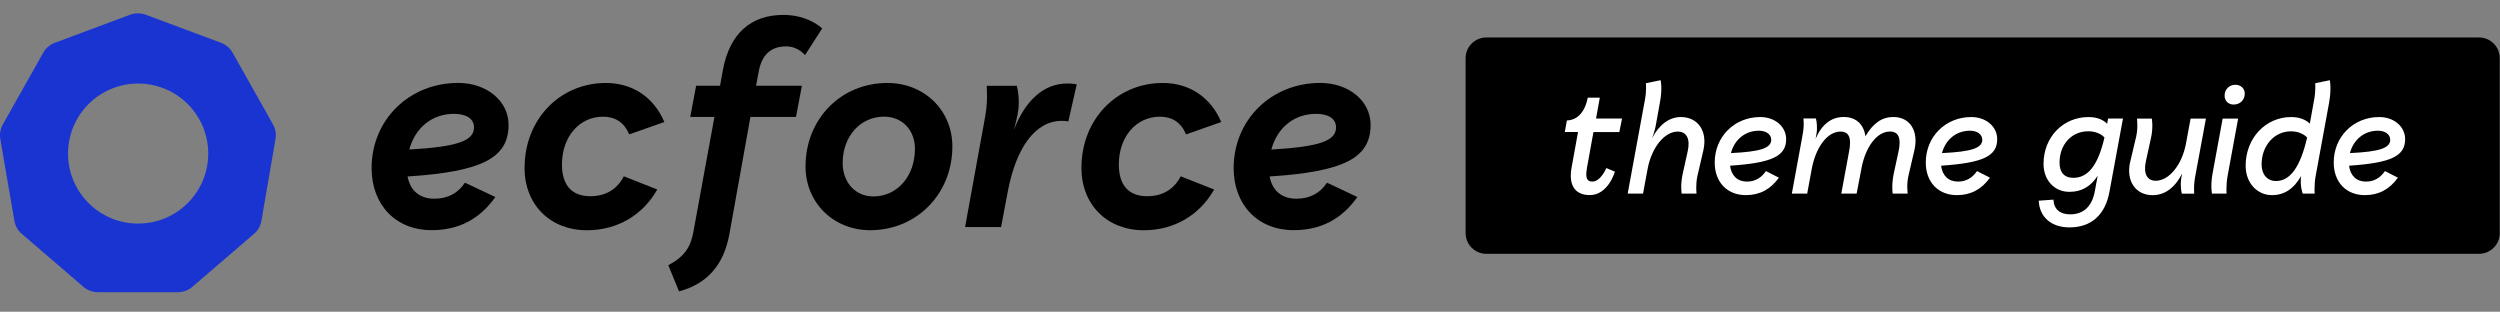 <svg width="393" height="49" viewBox="0 0 393 49" fill="none" xmlns="http://www.w3.org/2000/svg">
<rect x="0" y="0" width="393" height="49" fill="#808080" stroke="none"/>
<g clip-path="url(#clip0_6_164)">
<path d="M389.7 5.89H233.655C231.854 5.89 230.395 7.348 230.395 9.146V36.642C230.395 38.441 231.854 39.899 233.655 39.899H389.7C391.501 39.899 392.96 38.441 392.96 36.642V9.146C392.96 7.348 391.501 5.89 389.7 5.89Z" fill="black"/>
<path d="M249.444 26.612C249.21 27.954 249.465 28.546 250.319 28.546C251.642 28.546 252.518 26.419 252.518 26.419L253.862 26.984C253.862 26.984 252.821 30.667 249.913 30.667C247.645 30.667 246.536 29.18 247.052 26.35L248.066 20.753H245.984L246.315 18.936C247.969 18.867 249.127 17.662 249.602 15.349H251.491L250.898 18.633H254.985L254.558 20.76H250.491L249.43 26.612H249.444Z" fill="white"/>
<path d="M258.589 15.659C258.851 14.268 258.734 13.084 258.734 13.084L261.05 12.609C261.05 12.609 261.36 13.862 260.953 16.03L260.271 19.81C260.126 20.657 259.706 21.724 259.706 21.724C260.815 19.597 262.401 18.399 264.241 18.399C266.908 18.399 268.472 20.595 267.762 23.665L266.839 27.631C266.529 29.021 266.694 30.439 266.694 30.439H264.358C264.358 30.439 264.124 29.118 264.523 27.321L265.302 23.803C265.75 21.841 265.137 20.684 263.744 20.684C261.663 20.684 259.658 23.163 259.017 26.488L258.286 30.433H255.874L258.589 15.659Z" fill="white"/>
<path d="M271.967 26.047C272.153 27.603 273.124 28.546 274.613 28.546C275.867 28.546 276.832 28.002 277.611 26.894L279.644 27.934C278.321 29.772 276.619 30.674 274.448 30.674C271.519 30.674 269.554 28.643 269.554 25.552C269.554 21.49 272.649 18.399 276.715 18.399C279.031 18.399 280.781 19.906 280.781 21.868C280.781 24.533 278.61 25.6 271.967 26.047ZM278.438 21.965C278.438 21.118 277.632 20.547 276.501 20.547C274.33 20.547 272.649 21.965 272.104 24.065C276.805 23.851 278.438 23.259 278.438 21.965Z" fill="white"/>
<path d="M300.933 23.658L300.009 27.624C299.679 29.015 299.892 30.433 299.892 30.433H297.528C297.528 30.433 297.315 29.111 297.694 27.314L298.452 23.796C298.879 21.834 298.521 20.677 297.108 20.677C295.027 20.677 293.283 23.108 292.642 26.343L292.621 26.488L291.863 30.433H289.451L290.678 23.803C291.029 21.965 290.843 20.684 289.334 20.684C287.204 20.684 285.433 23.232 284.82 26.488L284.089 30.433H281.677L283.31 21.531C283.455 20.753 283.545 20.161 283.545 19.5C283.545 19.101 283.497 18.626 283.497 18.626H285.461C285.461 18.626 285.626 19.19 285.626 20.113C285.626 20.609 285.578 21.056 285.413 21.813C286.426 19.48 287.942 18.392 289.83 18.392C291.843 18.392 292.973 19.597 293.255 21.414C294.462 19.335 295.881 18.392 297.625 18.392C300.299 18.392 301.643 20.636 300.933 23.658Z" fill="white"/>
<path d="M305.144 26.047C305.33 27.603 306.302 28.546 307.79 28.546C309.045 28.546 310.01 28.002 310.788 26.894L312.821 27.934C311.498 29.772 309.796 30.674 307.625 30.674C304.696 30.674 302.732 28.643 302.732 25.552C302.732 21.49 305.826 18.399 309.892 18.399C312.208 18.399 313.959 19.906 313.959 21.868C313.959 24.533 311.788 25.6 305.144 26.047ZM311.615 21.965C311.615 21.118 310.809 20.547 309.679 20.547C307.508 20.547 305.826 21.965 305.282 24.065C309.982 23.851 311.615 23.259 311.615 21.965Z" fill="white"/>
<path d="M333.731 18.633L331.602 30.178C330.94 33.765 328.742 35.747 325.337 35.747C322.38 35.747 320.589 34.047 320.492 31.548L322.808 31.383C322.856 32.918 323.869 33.696 325.434 33.696C327.563 33.696 328.886 32.395 329.307 30.061L329.755 27.631C328.618 29.379 327.177 30.157 325.31 30.157C322.897 30.157 321.243 28.271 321.243 25.765C321.243 21.566 324.29 18.399 328.335 18.399C329.968 18.399 330.864 19.06 331.243 19.459L331.388 18.633H333.725H333.731ZM330.823 21.607C330.513 21.276 329.713 20.636 328.273 20.636C325.647 20.636 323.759 22.715 323.759 25.572C323.759 27.08 324.489 27.954 325.93 27.954C328.177 27.954 329.782 26.116 330.823 21.607Z" fill="white"/>
<path d="M334.869 25.435L335.813 21.448C336.123 20.058 335.93 18.64 335.93 18.64H338.266C338.266 18.64 338.528 19.962 338.122 21.758L337.343 25.297C336.895 27.259 337.508 28.416 338.88 28.416C340.961 28.416 342.994 25.937 343.628 22.612L344.359 18.646H346.771L345.117 27.589C344.972 28.319 344.903 29.008 344.903 29.62C344.903 29.999 344.924 30.446 344.924 30.446H342.987C342.987 30.446 342.822 29.882 342.822 28.98C342.822 28.464 342.87 27.989 343.035 27.28C341.829 29.613 340.244 30.68 338.383 30.68C335.709 30.68 334.179 28.436 334.862 25.442L334.869 25.435Z" fill="white"/>
<path d="M347.818 27.252L349.403 18.64H351.836L350.182 27.631C349.92 29.021 350.017 30.439 350.017 30.439H347.722C347.722 30.439 347.46 29.166 347.818 27.252ZM349.707 15.046C349.707 14.055 350.417 13.325 351.409 13.325C352.257 13.325 352.877 13.917 352.877 14.716C352.877 15.707 352.146 16.437 351.126 16.437C350.32 16.437 349.707 15.872 349.707 15.046Z" fill="white"/>
<path d="M366.158 16.017L364.028 27.631C363.766 29.021 363.863 30.439 363.863 30.439H361.995C361.995 30.439 361.519 29.304 361.733 27.679C360.575 29.682 359.107 30.674 357.15 30.674C354.786 30.674 353.015 28.712 353.015 26.068C353.015 21.724 356.137 18.399 360.175 18.399C361.829 18.399 362.725 19.06 363.104 19.438L363.787 15.659C364.049 14.241 363.952 13.084 363.952 13.084L366.247 12.609C366.247 12.609 366.53 13.883 366.151 16.01L366.158 16.017ZM362.684 21.614C362.353 21.283 361.547 20.643 360.134 20.643C357.536 20.643 355.523 22.887 355.523 25.834C355.523 27.438 356.419 28.457 357.791 28.457C360.038 28.457 361.616 26.212 362.684 21.614Z" fill="white"/>
<path d="M369.273 26.047C369.459 27.603 370.431 28.546 371.919 28.546C373.173 28.546 374.138 28.002 374.917 26.894L376.95 27.934C375.627 29.772 373.925 30.674 371.754 30.674C368.825 30.674 366.861 28.643 366.861 25.552C366.861 21.49 369.955 18.399 374.021 18.399C376.337 18.399 378.087 19.906 378.087 21.868C378.087 24.533 375.916 25.6 369.273 26.047ZM375.744 21.965C375.744 21.118 374.938 20.547 373.808 20.547C371.637 20.547 369.955 21.965 369.411 24.065C374.111 23.851 375.744 23.259 375.744 21.965Z" fill="white"/>
<path d="M64.074 27.748C64.473 29.958 65.976 31.238 68.271 31.238C70.352 31.238 71.986 30.398 73.088 28.718L77.864 30.97C75.39 34.46 72.116 36.181 67.83 36.181C62.261 36.181 58.415 32.25 58.415 26.419C58.415 18.867 64.294 13.036 72.034 13.036C76.5 13.036 79.946 15.865 79.946 19.617C79.946 24.829 75.79 26.99 64.074 27.741V27.748ZM74.508 20.016C74.508 18.605 73.226 17.896 71.372 17.896C67.926 17.896 65.273 20.058 64.342 23.507C71.944 23.066 74.515 22.137 74.515 20.016H74.508Z" fill="black"/>
<path d="M82.468 26.336C82.468 18.784 87.995 13.043 95.246 13.043C99.401 13.043 102.765 15.252 104.439 19.183L98.912 21.125C98.119 19.225 96.7 18.344 94.797 18.344C91.083 18.344 88.34 21.476 88.34 25.855C88.34 29.125 89.891 30.846 92.806 30.846C95.28 30.846 97.051 29.696 98.064 27.713L103.323 29.792C101.021 33.854 97.003 36.195 92.268 36.195C86.479 36.195 82.454 32.174 82.454 26.343L82.468 26.336Z" fill="black"/>
<path d="M129.243 4.471L126.548 8.664C126.548 8.664 125.487 7.294 123.585 7.294C121.242 7.294 119.739 8.533 119.25 11.356L118.85 13.476H126.059L125.129 18.378H117.968L114.653 36.842C113.771 41.613 111.207 44.614 106.741 45.806L105.06 41.696C107.672 40.284 108.554 38.825 108.995 36.484L112.31 18.378H108.505L109.436 13.476H113.192L113.633 11.046C114.694 5.174 118.14 2.344 123.137 2.344C127.113 2.344 129.236 4.465 129.236 4.465L129.243 4.471Z" fill="black"/>
<path d="M126.631 26.157C126.631 18.695 132.2 13.043 139.498 13.043C145.287 13.043 149.712 17.325 149.712 23.025C149.712 30.488 144.095 36.188 136.803 36.188C131.014 36.188 126.631 31.858 126.631 26.164V26.157ZM143.833 23.417C143.833 20.457 141.841 18.337 138.967 18.337C135.253 18.337 132.468 21.428 132.468 25.627C132.468 28.718 134.502 30.88 137.286 30.88C141.042 30.88 143.826 27.7 143.826 23.417H143.833Z" fill="black"/>
<path d="M154.757 18.915C155.025 17.593 155.156 16.395 155.156 15.252C155.156 14.412 155.115 13.483 155.115 13.483H159.843C159.843 13.483 160.153 14.543 160.153 16.175C160.153 17.325 159.932 18.426 159.36 20.457C161.263 15.597 164.178 13.125 167.803 13.125C168.685 13.125 169.264 13.256 169.264 13.256L167.941 19.087C167.941 19.087 167.451 18.997 166.921 18.997C162.806 18.997 159.712 23.107 158.389 30.302L157.369 35.692H151.71L154.764 18.908L154.757 18.915Z" fill="black"/>
<path d="M170.008 26.336C170.008 18.784 175.536 13.043 182.786 13.043C186.942 13.043 190.305 15.252 191.98 19.183L186.452 21.125C185.66 19.225 184.24 18.344 182.338 18.344C178.623 18.344 175.88 21.476 175.88 25.855C175.88 29.125 177.431 30.846 180.346 30.846C182.82 30.846 184.592 29.696 185.605 27.713L190.863 29.792C188.561 33.854 184.543 36.195 179.809 36.195C174.019 36.195 169.995 32.174 169.995 26.343L170.008 26.336Z" fill="black"/>
<path d="M199.588 27.748C199.988 29.958 201.49 31.238 203.785 31.238C205.867 31.238 207.5 30.398 208.603 28.718L213.379 30.97C210.905 34.46 207.631 36.181 203.344 36.181C197.776 36.181 193.93 32.25 193.93 26.419C193.93 18.867 199.809 13.036 207.548 13.036C212.014 13.036 215.46 15.865 215.46 19.617C215.46 24.829 211.304 26.99 199.588 27.741V27.748ZM210.022 20.016C210.022 18.605 208.741 17.896 206.887 17.896C203.441 17.896 200.787 20.058 199.857 23.507C207.459 23.066 210.029 22.137 210.029 20.016H210.022Z" fill="black"/>
<path d="M42.916 19.555L36.561 8.279C36.162 7.563 35.514 7.012 34.749 6.73L22.895 2.31C22.109 2.021 21.248 2.021 20.462 2.31L8.615 6.73C7.843 7.019 7.202 7.563 6.802 8.279L0.448 19.555C0.055 20.251 -0.083 21.063 0.048 21.848L2.261 34.708C2.398 35.506 2.805 36.229 3.418 36.752L13.115 45.09C13.749 45.633 14.549 45.929 15.383 45.929H27.974C28.808 45.929 29.614 45.633 30.241 45.09L39.938 36.752C40.552 36.229 40.958 35.506 41.096 34.708L43.309 21.848C43.446 21.063 43.309 20.251 42.909 19.555H42.916ZM21.716 35.148C15.631 35.148 10.696 30.219 10.696 24.14C10.696 18.061 15.631 13.132 21.716 13.132C27.802 13.132 32.736 18.061 32.736 24.14C32.736 30.219 27.802 35.148 21.716 35.148Z" fill="#1934D1"/>
</g>
<defs>
<clipPath id="clip0_6_164">
<rect width="392.96" height="48" fill="white" transform="translate(0 0.169)"/>
</clipPath>
</defs>
</svg>
